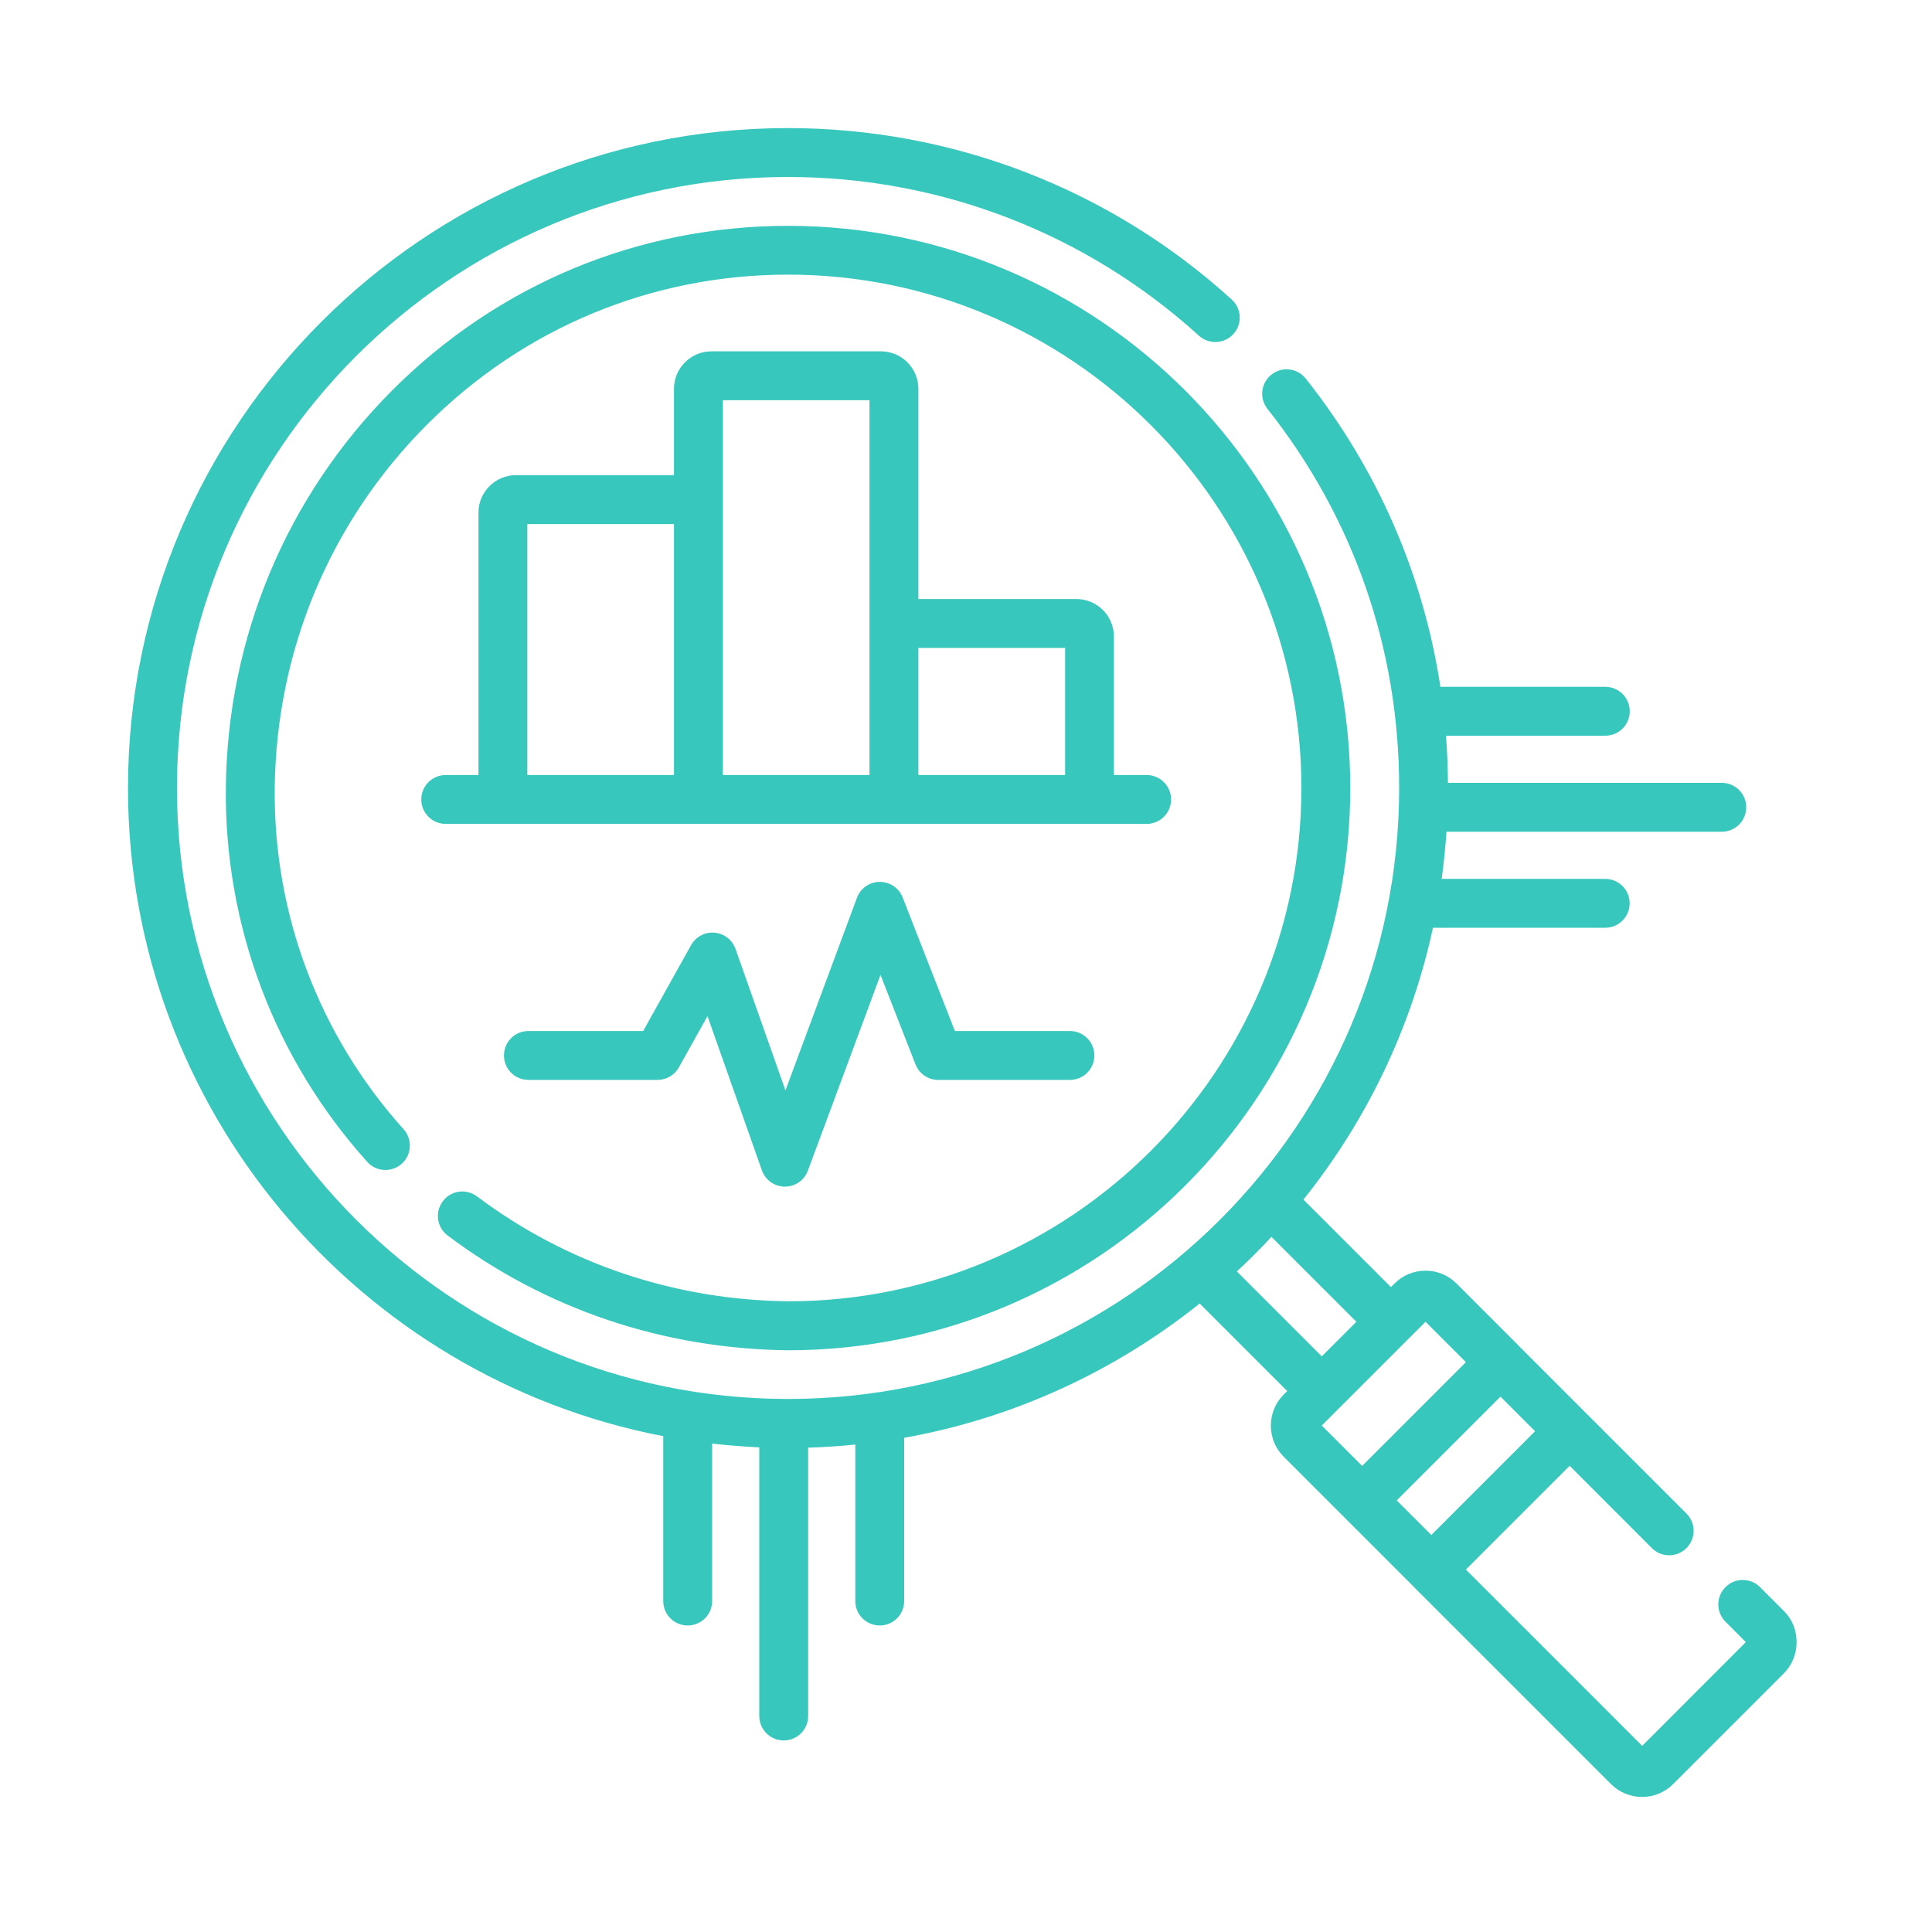 <?xml version="1.0" encoding="utf-8"?>
<!-- Generator: Adobe Illustrator 24.0.3, SVG Export Plug-In . SVG Version: 6.00 Build 0)  -->
<svg version="1.1" id="Layer_1" xmlns="http://www.w3.org/2000/svg" xmlns:xlink="http://www.w3.org/1999/xlink" x="0px" y="0px"
	 viewBox="0 0 200 200" style="enable-background:new 0 0 200 200;" xml:space="preserve">
<style type="text/css">
	.st0{fill:#38C7BD;}
</style>
<g>
	<path class="st0" d="M184.67,166.77l-2.47-2.47c-0.99-0.99-2.59-0.99-3.58,0c-0.99,0.99-0.99,2.59,0,3.58l2.11,2.11L170,180.73
		l-18.25-18.25l10.74-10.74l8.51,8.52c0.99,0.99,2.59,0.99,3.58,0c0.99-0.99,0.99-2.59,0-3.58l-10.3-10.3c0,0,0,0-0.01-0.01
		l-7.16-7.16c0,0,0,0,0-0.01l-6.32-6.32c-0.86-0.86-2-1.34-3.22-1.34c-1.22,0-2.36,0.47-3.22,1.34l-0.36,0.36l-9.06-9.06
		c6.47-8.08,11.15-17.67,13.41-28.14h17.83c1.4,0,2.53-1.13,2.53-2.53c0-1.4-1.13-2.53-2.53-2.53h-16.93
		c0.22-1.61,0.39-3.24,0.5-4.88h28.5c1.4,0,2.53-1.13,2.53-2.53c0-1.4-1.13-2.53-2.53-2.53h-28.35c-0.01-1.64-0.08-3.27-0.2-4.88
		h16.49c1.4,0,2.53-1.13,2.53-2.53c0-1.4-1.13-2.53-2.53-2.53h-17.07c-1.77-11.63-6.5-22.52-13.94-31.91
		c-0.87-1.1-2.46-1.28-3.55-0.41c-1.1,0.87-1.28,2.46-0.41,3.55c8.92,11.27,13.63,24.83,13.63,39.23
		c0,34.88-28.38,63.26-63.26,63.26s-63.26-28.38-63.26-63.26S46.7,18.32,81.58,18.32c15.77,0,30.87,5.84,42.53,16.43
		c1.04,0.94,2.64,0.86,3.57-0.17c0.94-1.03,0.86-2.64-0.17-3.57c-12.59-11.45-28.91-17.75-45.94-17.75
		c-37.67,0-68.32,30.65-68.32,68.32c0,33.26,23.89,61.04,55.41,67.09v17.07c0,1.4,1.13,2.53,2.53,2.53c1.4,0,2.53-1.13,2.53-2.53
		v-16.3c1.61,0.18,3.24,0.31,4.88,0.39v27.81c0,1.4,1.13,2.53,2.53,2.53c1.4,0,2.53-1.13,2.53-2.53v-27.78
		c1.64-0.05,3.27-0.15,4.88-0.32v16.2c0,1.4,1.13,2.53,2.53,2.53c1.4,0,2.53-1.13,2.53-2.53v-16.9c11.43-2.04,21.87-6.93,30.59-13.9
		l9.06,9.06l-0.36,0.36c-0.86,0.86-1.33,2-1.33,3.22c0,1.22,0.47,2.36,1.33,3.22l6.32,6.32c0,0,0,0,0,0l7.16,7.16c0,0,0,0,0,0.01
		l20.39,20.39c0.86,0.86,2.01,1.34,3.22,1.34c1.22,0,2.36-0.47,3.22-1.33l11.45-11.45c0.86-0.86,1.33-2,1.33-3.22
		C186,168.78,185.53,167.63,184.67,166.77L184.67,166.77z M131.62,128.04l8.79,8.79l-3.58,3.58l-8.79-8.79
		C129.28,130.47,130.47,129.28,131.62,128.04L131.62,128.04z M148.17,158.9l-3.58-3.58l10.74-10.74l3.58,3.58L148.17,158.9z
		 M147.57,136.83l4.18,4.18l-10.74,10.74l-4.18-4.18L147.57,136.83z M147.57,136.83"/>
	<path class="st0" d="M46.34,127.9c10.13,7.62,22.31,11.73,35.24,11.88c32.09,0,58.2-26.11,58.2-58.2s-26.11-58.2-58.2-58.2
		c-15.49,0-30.05,6.06-41.02,17.07C29.65,51.41,23.54,66.01,23.38,81.55c-0.15,14.31,5.05,28.07,14.64,38.73
		c0.93,1.04,2.53,1.12,3.57,0.19c1.04-0.93,1.12-2.54,0.19-3.57c-8.74-9.72-13.48-22.26-13.34-35.3
		c0.15-14.22,5.73-27.57,15.71-37.59c10.01-10.05,23.3-15.58,37.43-15.58c29.3,0,53.14,23.84,53.14,53.14s-23.84,53.14-53.11,53.14
		c-11.82-0.14-22.96-3.9-32.23-10.86c-1.12-0.84-2.7-0.62-3.54,0.5C45,125.47,45.22,127.06,46.34,127.9L46.34,127.9z M46.34,127.9"
		/>
	<path class="st0" d="M91.19,36.37H73.65c-2.14,0-3.88,1.74-3.88,3.88v8.94H53.41c-2.14,0-3.88,1.74-3.88,3.88v27.16h-3.39
		c-1.4,0-2.53,1.13-2.53,2.53s1.13,2.53,2.53,2.53h72.56c1.4,0,2.53-1.13,2.53-2.53s-1.13-2.53-2.53-2.53h-3.39V65.89
		c0-2.14-1.74-3.88-3.88-3.88H95.07V40.25C95.07,38.11,93.33,36.37,91.19,36.37L91.19,36.37z M54.59,54.25h15.18v25.98H54.59V54.25z
		 M74.83,41.43h15.18v38.8H74.83V41.43z M110.26,67.07v13.16H95.07V67.07H110.26z M110.26,67.07"/>
	<path class="st0" d="M110.76,106.73H98.85L93.44,92.9c-0.38-0.98-1.32-1.61-2.38-1.61c-1.05,0.01-1.99,0.67-2.35,1.65l-7.4,19.94
		l-5.17-14.65c-0.33-0.94-1.18-1.59-2.17-1.68c-0.99-0.09-1.94,0.42-2.43,1.29l-4.96,8.89H54.7c-1.4,0-2.53,1.13-2.53,2.53
		c0,1.4,1.13,2.53,2.53,2.53h13.37c0.92,0,1.76-0.5,2.21-1.3l2.96-5.3l5.63,15.96c0.35,1.01,1.3,1.68,2.37,1.69h0.02
		c1.06,0,2-0.66,2.37-1.65l7.52-20.27l3.62,9.26c0.38,0.97,1.31,1.61,2.35,1.61h13.64c1.4,0,2.53-1.13,2.53-2.53
		C113.29,107.87,112.16,106.73,110.76,106.73L110.76,106.73z M110.76,106.73"/>
</g>
</svg>
